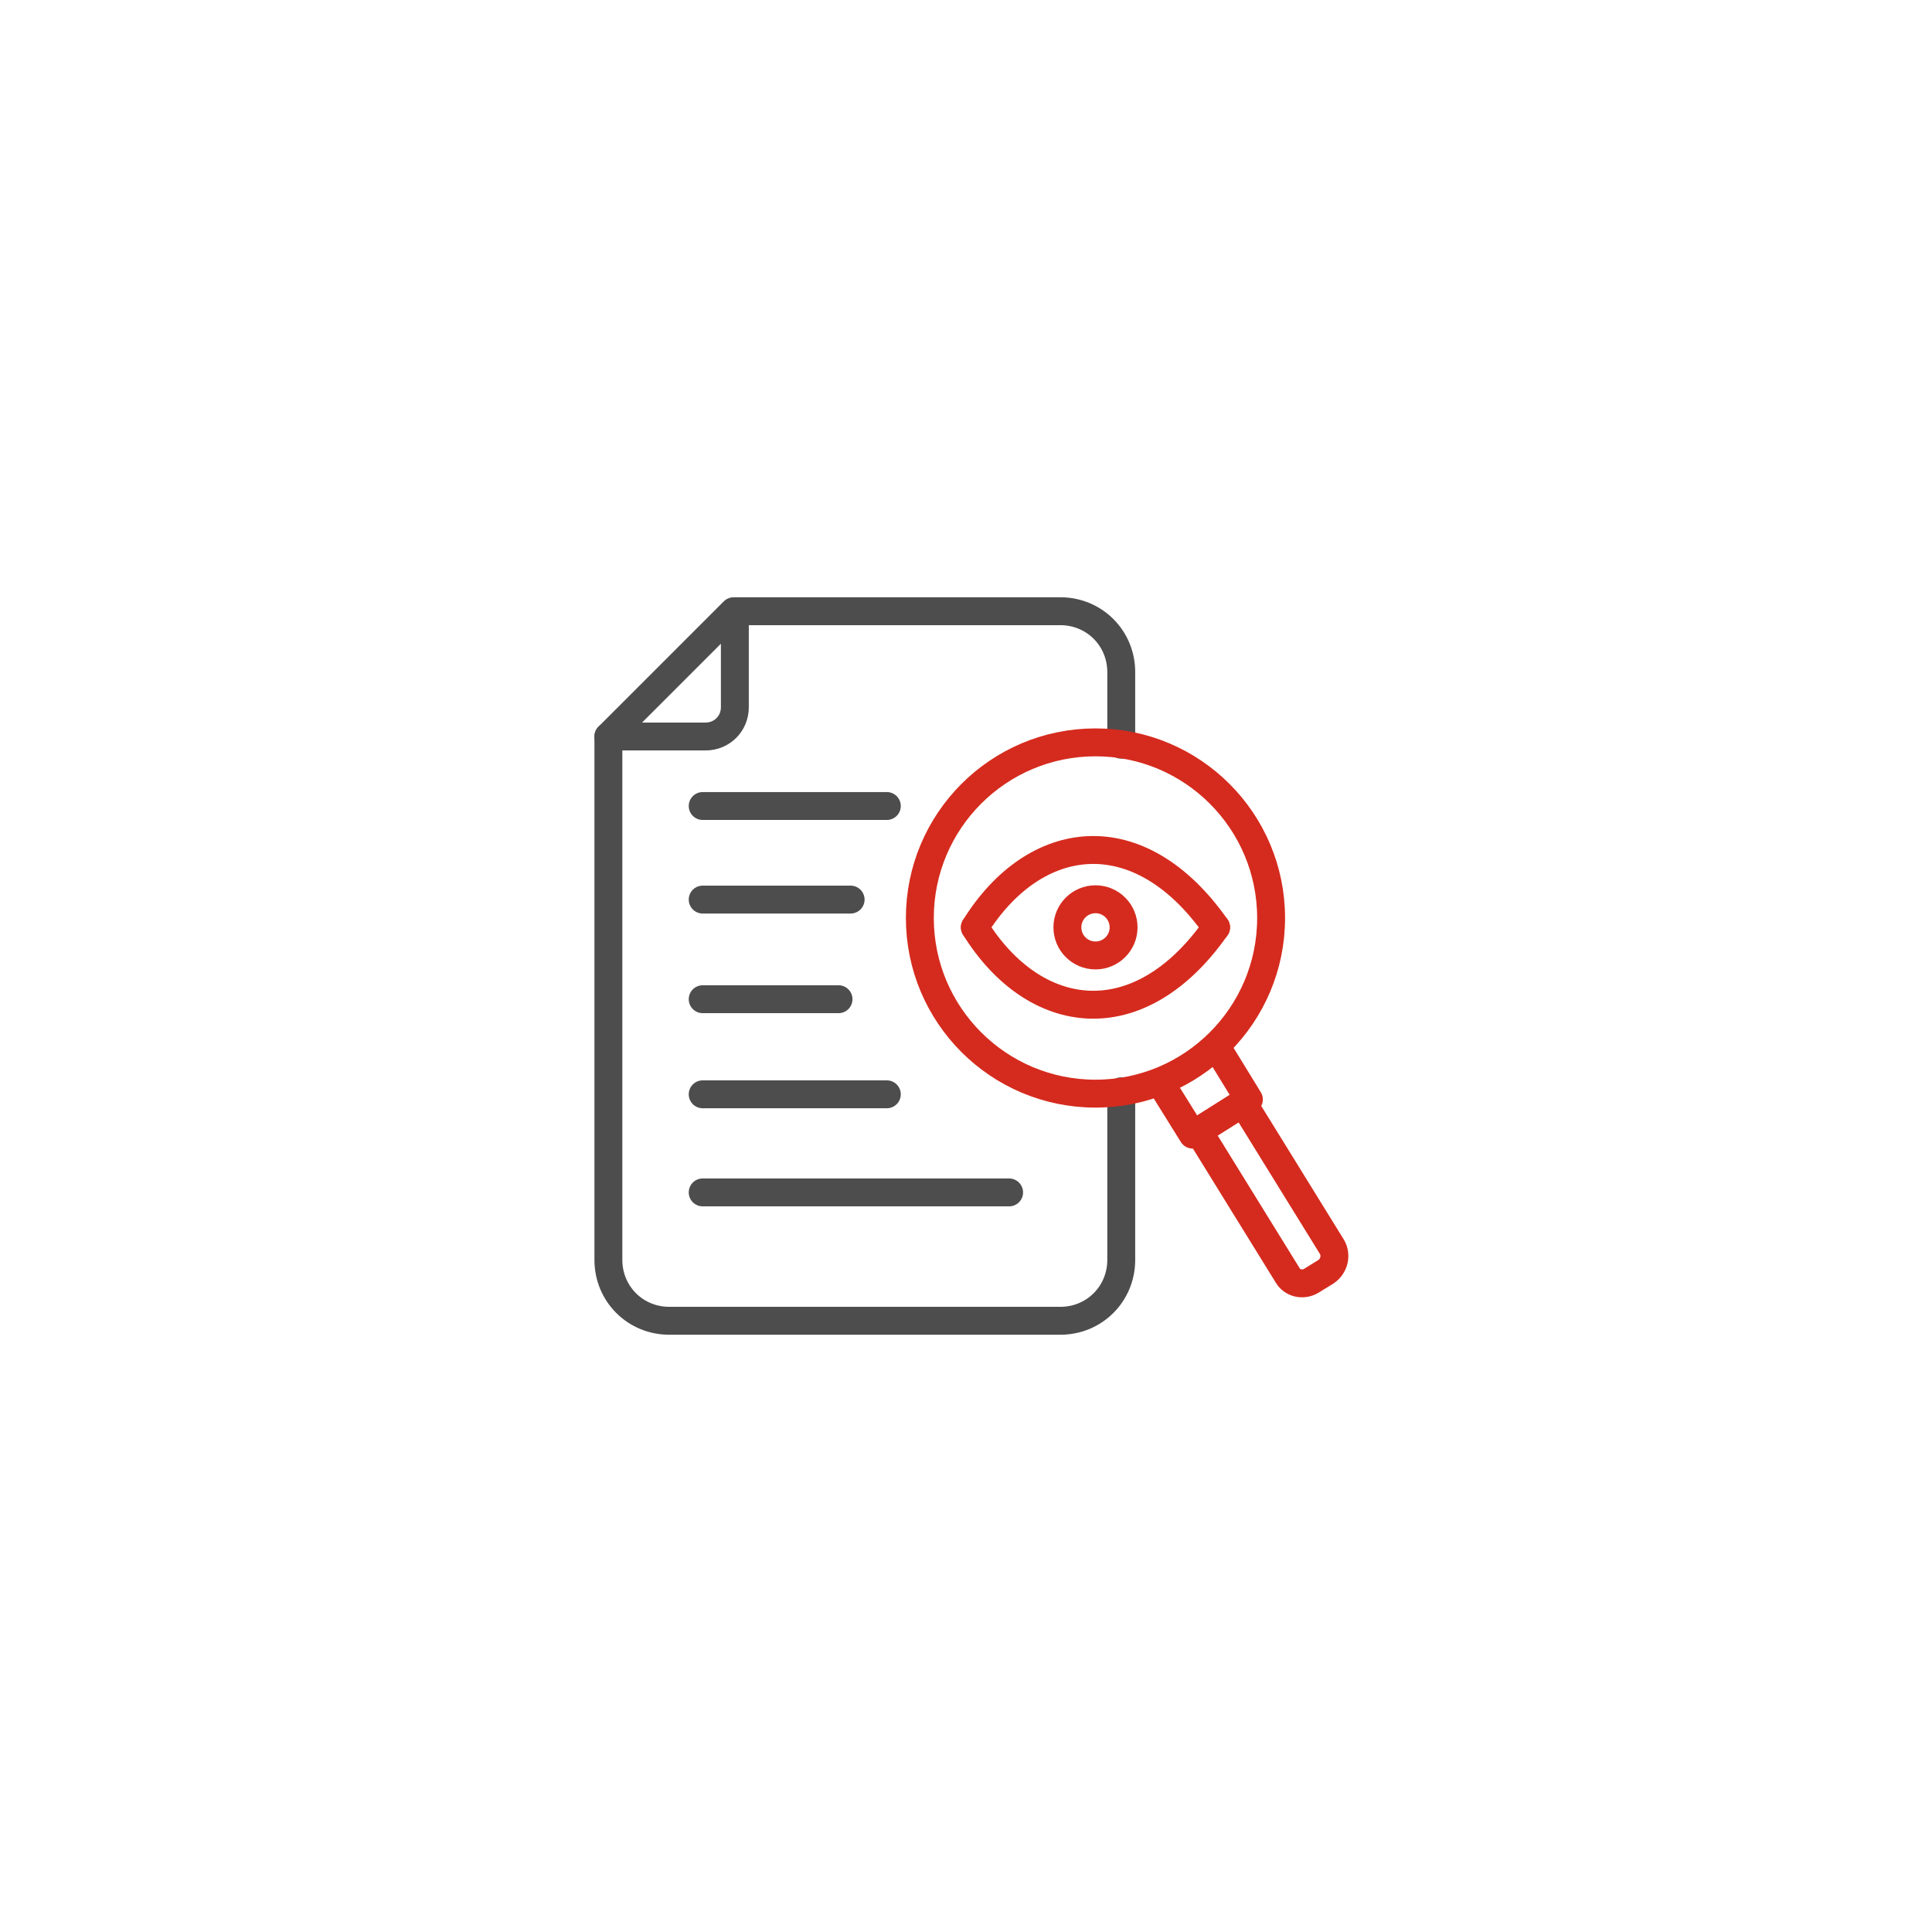<svg width="90" height="90" viewBox="0 0 90 90" fill="none" xmlns="http://www.w3.org/2000/svg">
<g filter="url(#filter0_d_243_64)">
<circle cx="45" cy="45" r="35" fill="white"/>
</g>
<g clip-path="url(#clip0_243_64)">
<path d="M54.032 50.4L55.56 52.855L55.833 52.691L57.905 51.382L58.178 51.218L56.705 48.818" stroke="#D52B1E" stroke-width="1.3" stroke-miterlimit="10" stroke-linecap="round" stroke-linejoin="round"/>
<path d="M61.778 59.236L61.069 59.673C60.687 59.891 60.196 59.782 59.978 59.4L55.832 52.691L57.905 51.382L62.051 58.091C62.269 58.473 62.16 58.964 61.778 59.236Z" stroke="#D52B1E" stroke-width="1.3" stroke-miterlimit="10"/>
<path d="M52.232 50.836V58.691C52.232 60.273 50.977 61.527 49.395 61.527H31.177C29.596 61.527 28.341 60.273 28.341 58.691V34.309" stroke="#4D4D4D" stroke-width="1.3" stroke-miterlimit="10" stroke-linecap="round" stroke-linejoin="round"/>
<path d="M52.232 34.691V31.309C52.232 29.727 50.977 28.473 49.395 28.473H34.177L28.341 34.309H32.868C33.632 34.309 34.232 33.709 34.232 32.946V28.473" stroke="#4D4D4D" stroke-width="1.3" stroke-miterlimit="10" stroke-linecap="round" stroke-linejoin="round"/>
<path d="M51.032 50.946C55.55 50.946 59.213 47.282 59.213 42.764C59.213 38.245 55.55 34.582 51.032 34.582C46.513 34.582 42.85 38.245 42.85 42.764C42.85 47.282 46.513 50.946 51.032 50.946Z" stroke="#D52B1E" stroke-width="1.3" stroke-miterlimit="10"/>
<path d="M45.413 43.2C48.195 38.727 53.05 38.073 56.65 43.2" stroke="#D52B1E" stroke-width="1.3" stroke-miterlimit="10" stroke-linecap="round"/>
<path d="M45.413 43.2C48.195 47.673 53.05 48.327 56.65 43.2" stroke="#D52B1E" stroke-width="1.3" stroke-miterlimit="10" stroke-linecap="round"/>
<path d="M51.032 44.509C51.755 44.509 52.341 43.923 52.341 43.2C52.341 42.477 51.755 41.891 51.032 41.891C50.309 41.891 49.723 42.477 49.723 43.2C49.723 43.923 50.309 44.509 51.032 44.509Z" stroke="#D52B1E" stroke-width="1.3" stroke-miterlimit="10" stroke-linecap="round"/>
<path d="M41.312 37.547H32.734" stroke="#4D4D4D" stroke-width="1.3" stroke-miterlimit="10" stroke-linecap="round" stroke-linejoin="round"/>
<path d="M39.625 41.906H32.734" stroke="#4D4D4D" stroke-width="1.3" stroke-miterlimit="10" stroke-linecap="round" stroke-linejoin="round"/>
<path d="M39.062 46.547H32.734" stroke="#4D4D4D" stroke-width="1.3" stroke-miterlimit="10" stroke-linecap="round" stroke-linejoin="round"/>
<path d="M41.312 50.977H32.734" stroke="#4D4D4D" stroke-width="1.3" stroke-miterlimit="10" stroke-linecap="round" stroke-linejoin="round"/>
<path d="M47.008 55.547H32.734" stroke="#4D4D4D" stroke-width="1.3" stroke-miterlimit="10" stroke-linecap="round" stroke-linejoin="round"/>
</g>
<defs>
<filter id="filter0_d_243_64" x="0" y="0" width="90" height="90" filterUnits="userSpaceOnUse" color-interpolation-filters="sRGB">
<feFlood flood-opacity="0" result="BackgroundImageFix"/>
<feColorMatrix in="SourceAlpha" type="matrix" values="0 0 0 0 0 0 0 0 0 0 0 0 0 0 0 0 0 0 127 0" result="hardAlpha"/>
<feOffset/>
<feGaussianBlur stdDeviation="5"/>
<feComposite in2="hardAlpha" operator="out"/>
<feColorMatrix type="matrix" values="0 0 0 0 0 0 0 0 0 0 0 0 0 0 0 0 0 0 0.2 0"/>
<feBlend mode="normal" in2="BackgroundImageFix" result="effect1_dropShadow_243_64"/>
<feBlend mode="normal" in="SourceGraphic" in2="effect1_dropShadow_243_64" result="shape"/>
</filter>
<clipPath id="clip0_243_64">
<rect width="36" height="36" fill="white" transform="translate(27.25 27)"/>
</clipPath>
</defs>
</svg>
